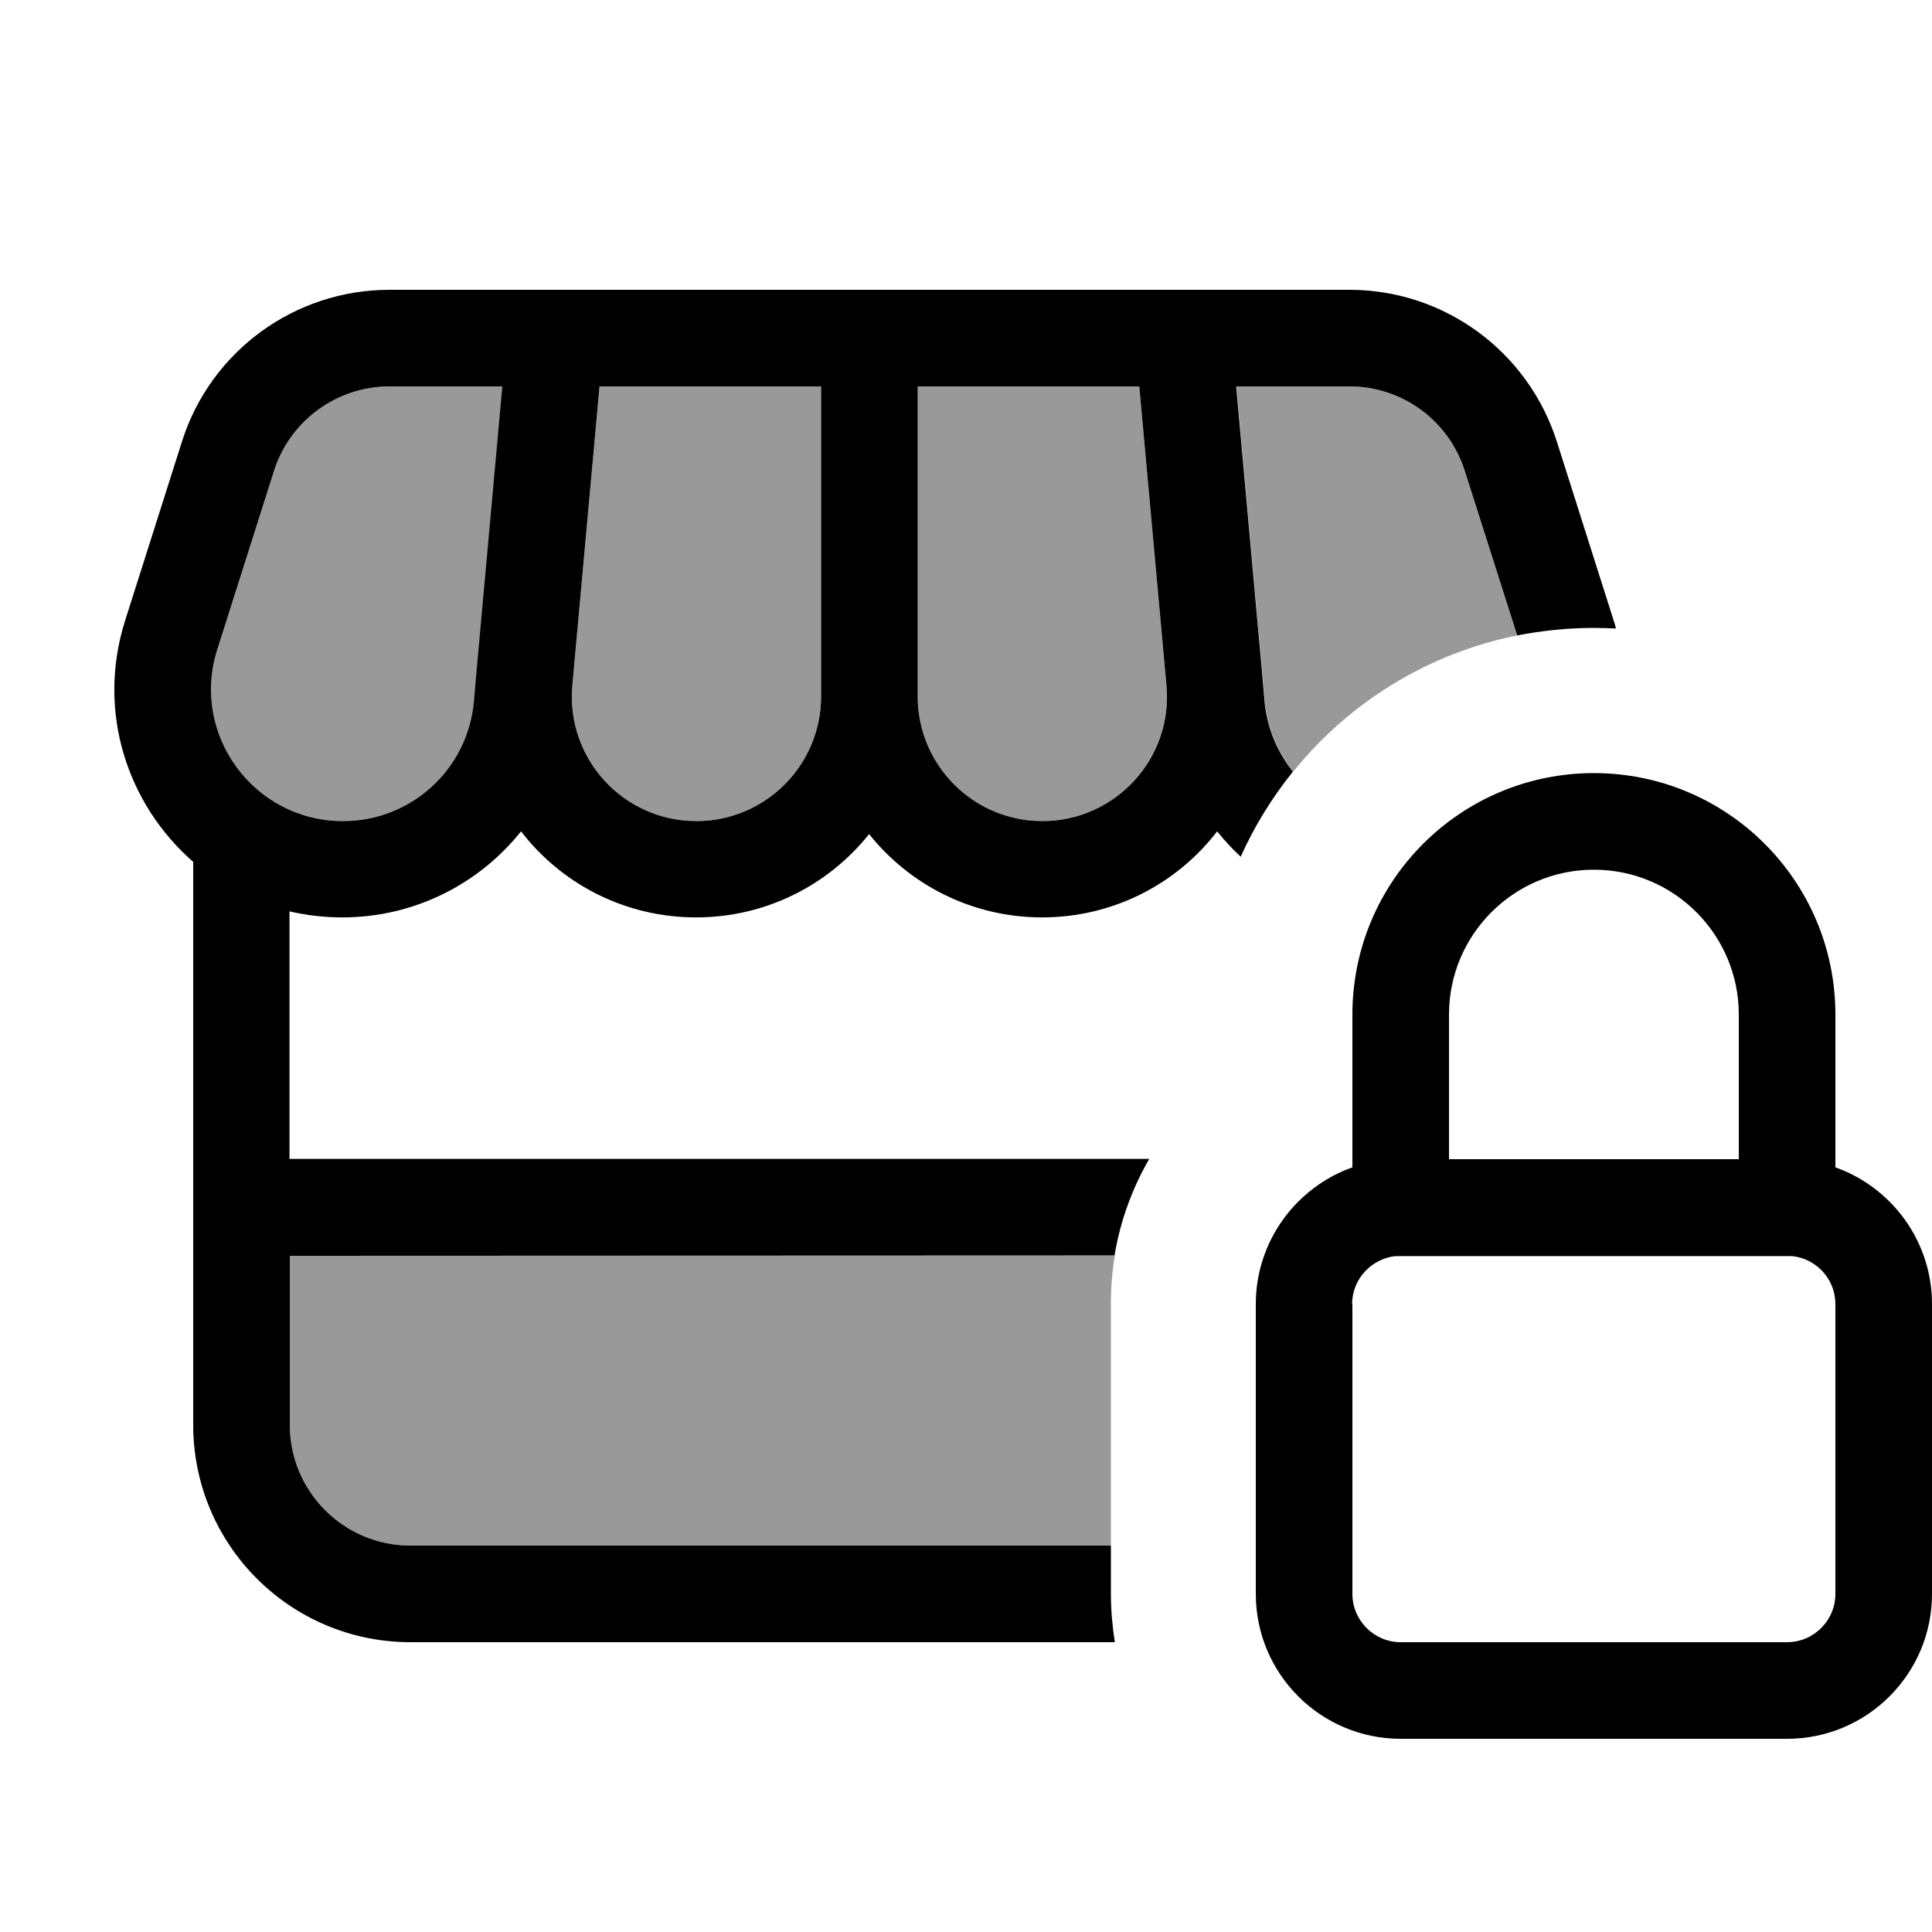 <svg xmlns="http://www.w3.org/2000/svg" viewBox="0 0 640 640"><!--! Font Awesome Pro 7.1.0 by @fontawesome - https://fontawesome.com License - https://fontawesome.com/license (Commercial License) Copyright 2025 Fonticons, Inc. --><path opacity=".4" fill="currentColor" d="M72 215.1L90.8 155.9C96.1 139.3 111.5 128 129 128L166.5 128C163.6 160 160.7 192.1 157.8 224.1L157.1 232.3C155 254.8 136.1 272 113.5 272C84 272 63 243.3 72 215.1zM96 416L369.3 416C368.4 421.2 368 426.5 368 431.9L368 512L136 512C113.9 512 96 494.1 96 472L96 416zM189.6 227L198.6 128L272 128L272 230.7C272 253.5 253.5 272 230.7 272C206.4 272 187.4 251.2 189.6 227zM304 128L377.4 128C380.4 161 383.4 194 386.4 227.1C388.5 251.2 369.5 272 345.3 272C322.5 272 304 253.5 304 230.7L304 128zM409.5 128L447 128C464.4 128 479.9 139.3 485.2 155.9L502.6 210.5C472.8 216.5 446.8 232.8 428.4 255.6C423.2 249.1 419.8 241.1 419 232.3L418.3 224.2C415.4 192.1 412.5 160 409.6 128z"/><path fill="currentColor" d="M60.3 146.2C69.8 116.3 97.6 96 129 96L447 96C478.4 96 506.1 116.3 515.7 146.2L534.5 205.4C534.8 206.3 535.1 207.2 535.3 208.2C532.9 208.1 530.4 208 528 208C519.3 208 510.8 208.9 502.6 210.5L485.2 155.9C479.9 139.3 464.5 128 447 128L409.5 128L418.2 224.1L418.2 224.2L418.9 232.3C419.7 241.1 423.1 249.1 428.3 255.6C421.4 264.2 415.5 273.7 411 283.8C408.2 281.2 405.6 278.4 403.2 275.4C389.9 292.7 368.9 303.9 345.2 303.9C322 303.9 301.3 293.1 287.9 276.3C274.5 293.1 253.8 303.9 230.6 303.9C206.9 303.9 185.9 292.7 172.6 275.4C158.7 292.8 137.3 303.9 113.4 303.9C107.3 303.9 101.5 303.2 95.9 301.9L95.9 383.9L380.7 383.9C375.1 393.6 371.1 404.4 369.2 415.9L96 416L96 472C96 494.1 113.9 512 136 512L368 512L368 527.9C368 533.4 368.5 538.8 369.3 544L136 544C96.2 544 64 511.8 64 472L64 285.5C42.3 266.6 31.8 235.8 41.5 205.4L60.3 146.2zM386.4 227.1L386.4 227L377.4 128L304 128L304 230.7C304 253.5 322.5 272 345.3 272C369.5 272 388.6 251.2 386.4 227.1zM272 128L198.6 128L189.6 227C187.4 251.2 206.4 272 230.7 272C253.5 272 272 253.5 272 230.7L272 128zM129 128C111.6 128 96.1 139.3 90.8 155.9L72 215.1C63 243.2 84 272 113.6 272C136.2 272 155 254.8 157 232.3L157.7 224.1L157.7 224.1L166.4 128L128.9 128zM448 384.1L448 336.1C448 291.9 483.8 256.1 528 256.1C572.2 256.1 608 291.9 608 336.1L608 386.7C626.6 393.3 640 411.1 640 432L640 528C640 554.5 618.5 576 592 576L464 576C437.5 576 416 554.5 416 528L416 432C416 411.1 429.4 393.3 448 386.7L448 384.1zM448 432L448 528C448 536.8 455.2 544 464 544L592 544C600.8 544 608 536.8 608 528L608 432C608 423.8 601.8 417 593.7 416.1L462.2 416.1C454.2 417 447.9 423.8 447.9 432zM576 336.1C576 309.6 554.5 288.1 528 288.1C501.5 288.1 480 309.6 480 336.1L480 384L576 384L576 336.1z"/></svg>